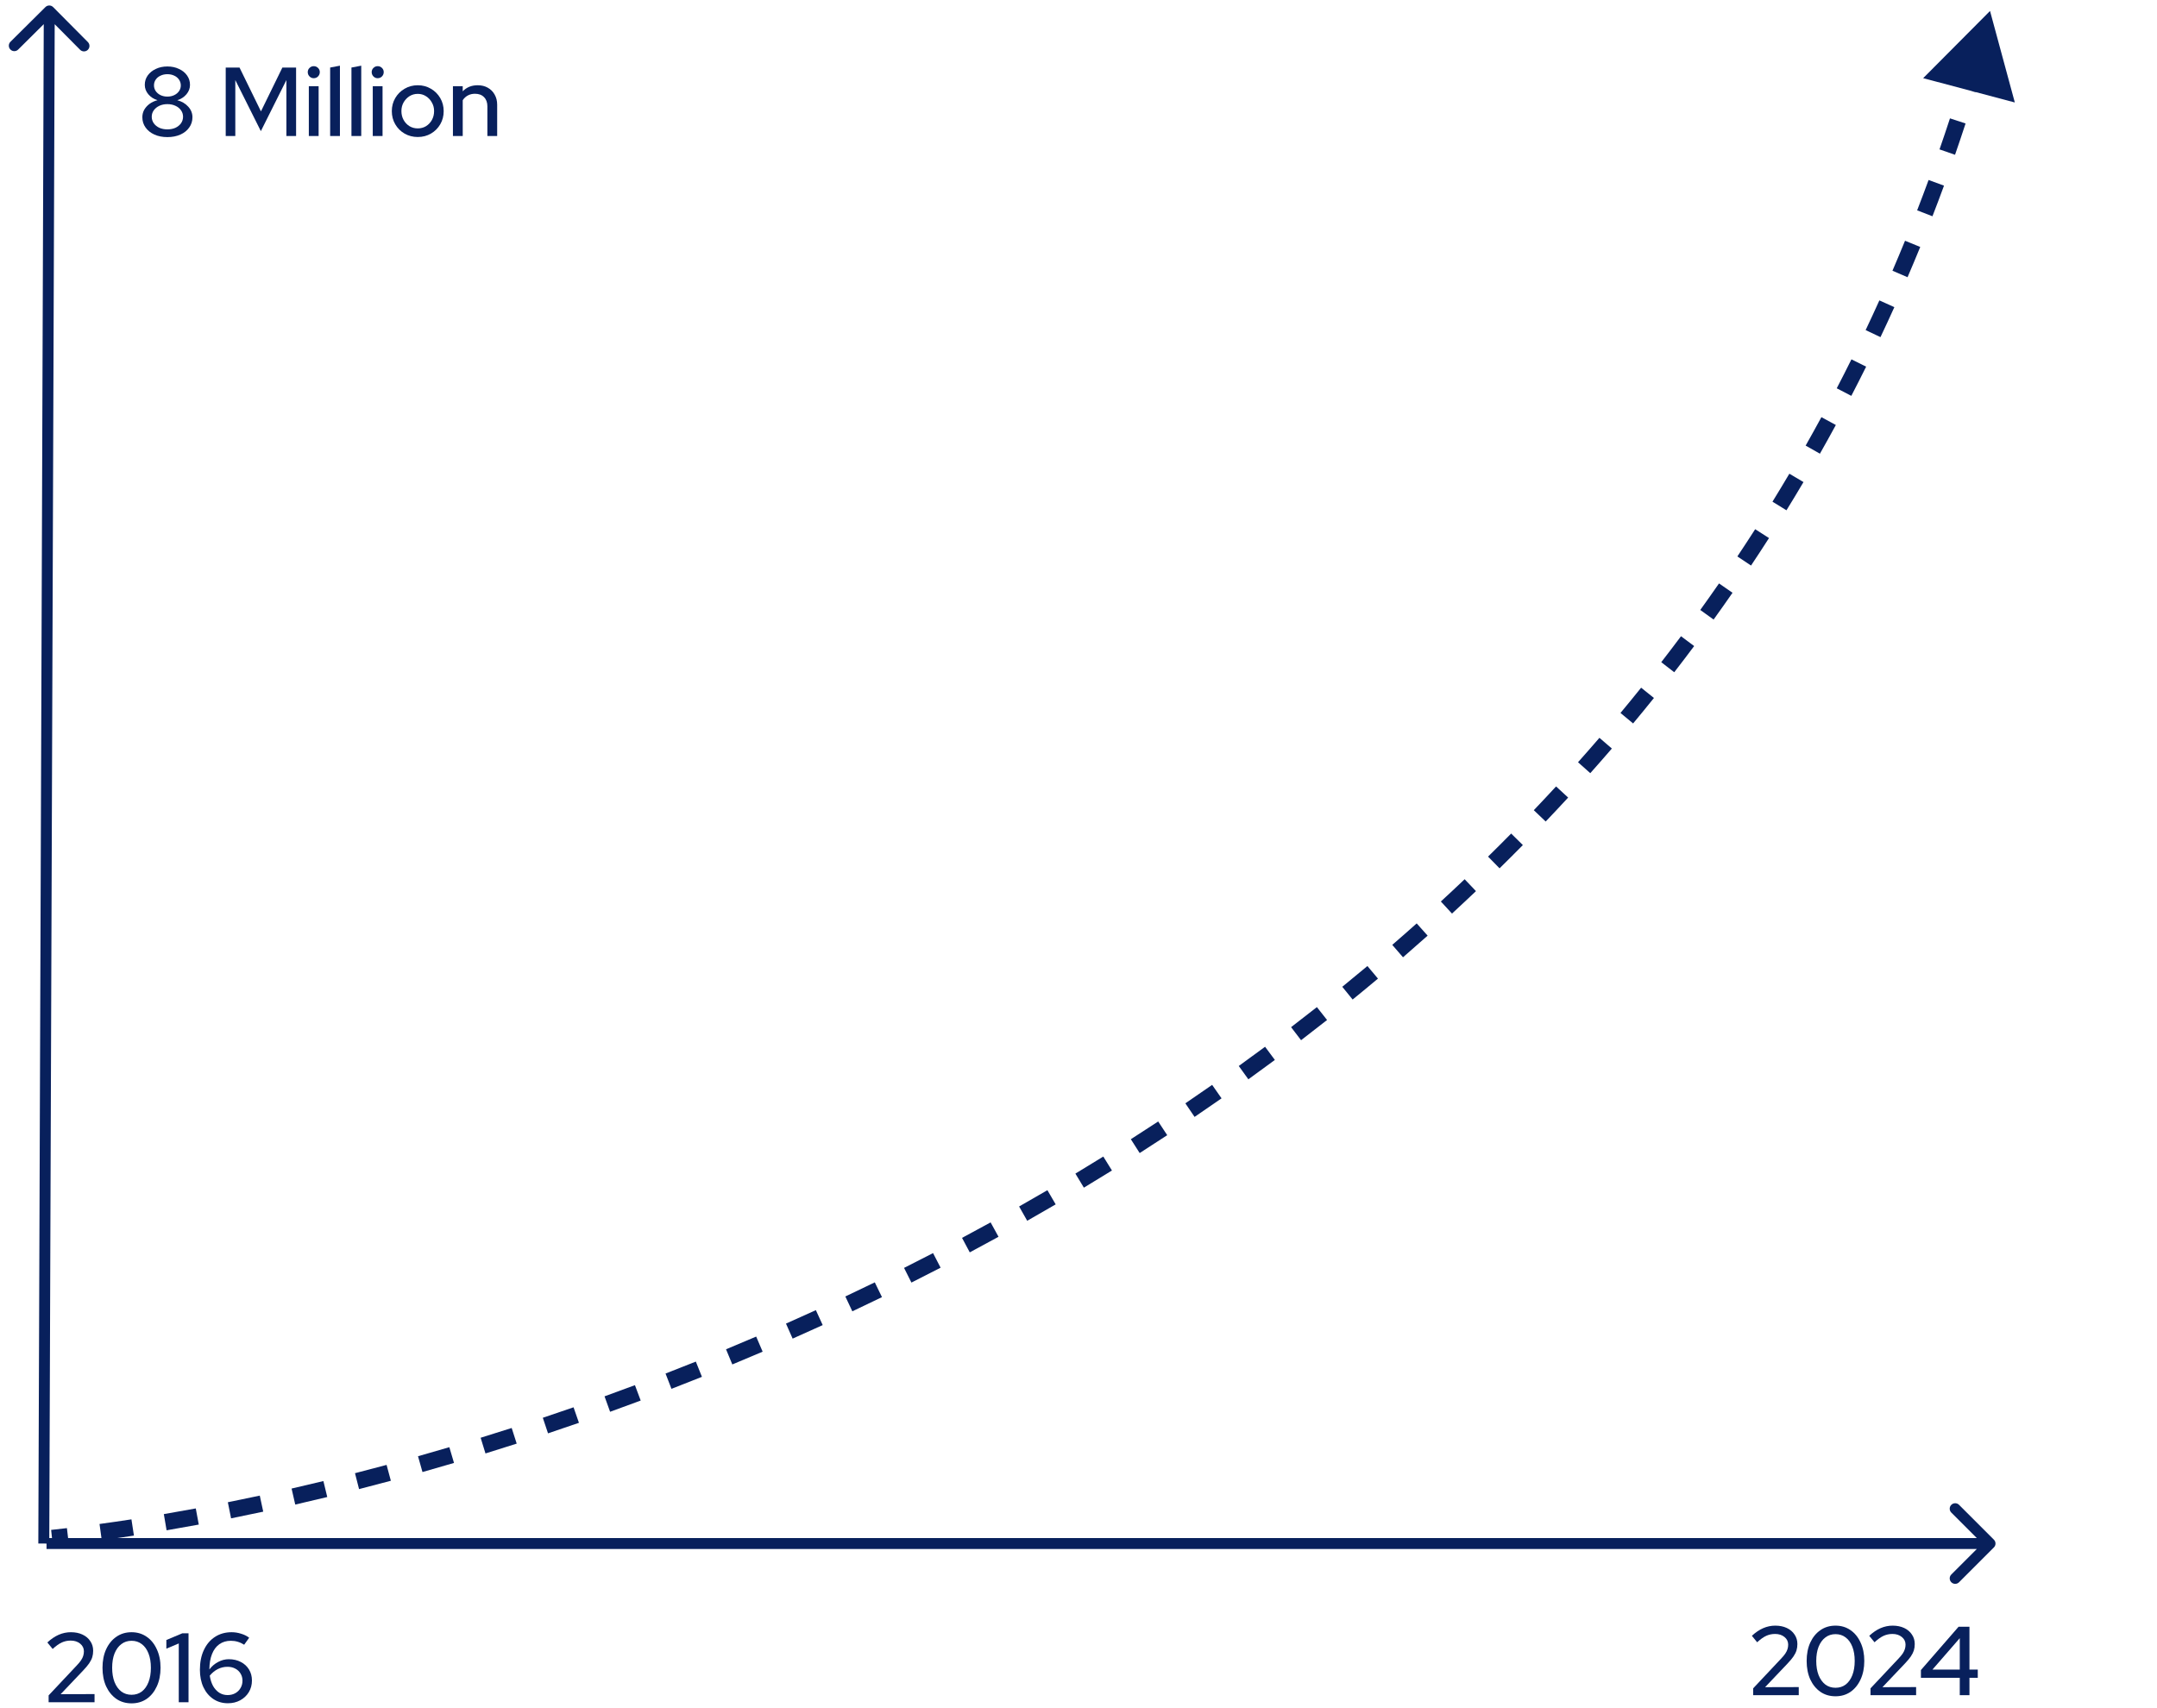 <?xml version="1.0" encoding="UTF-8"?> <svg xmlns="http://www.w3.org/2000/svg" width="394" height="312" viewBox="0 0 394 312" fill="none"><path d="M357.973 309.709V306.528H350.877V305.115L357.759 297.197H359.743V305.026H361.262V306.528H359.743V309.709H357.973ZM352.986 305.026H357.973V299.288L352.986 305.026Z" fill="#08205C"></path><path d="M341.67 309.709V308.458L346.746 303.06C347.092 302.702 347.36 302.38 347.551 302.094C347.741 301.808 347.873 301.54 347.944 301.29C348.027 301.028 348.069 300.754 348.069 300.468C348.069 299.908 347.843 299.443 347.39 299.074C346.937 298.704 346.365 298.519 345.674 298.519C345.102 298.519 344.566 298.633 344.065 298.859C343.565 299.085 343.011 299.479 342.403 300.039L341.438 298.859C342.105 298.239 342.79 297.775 343.493 297.465C344.208 297.155 344.947 297 345.71 297C346.508 297 347.211 297.143 347.819 297.429C348.427 297.715 348.897 298.114 349.231 298.627C349.577 299.127 349.749 299.705 349.749 300.361C349.749 300.778 349.696 301.165 349.589 301.522C349.481 301.868 349.297 302.237 349.034 302.631C348.772 303.012 348.403 303.453 347.926 303.953L343.851 308.243L350 308.226V309.709H341.67Z" fill="#08205C"></path><path d="M335.279 309.906C334.23 309.906 333.313 309.638 332.526 309.101C331.74 308.553 331.12 307.797 330.667 306.831C330.226 305.854 330.006 304.728 330.006 303.453C330.006 302.178 330.226 301.058 330.667 300.092C331.12 299.115 331.74 298.359 332.526 297.822C333.313 297.274 334.23 297 335.279 297C336.316 297 337.227 297.274 338.014 297.822C338.8 298.359 339.414 299.115 339.855 300.092C340.308 301.058 340.534 302.178 340.534 303.453C340.534 304.728 340.308 305.854 339.855 306.831C339.414 307.797 338.8 308.553 338.014 309.101C337.227 309.638 336.316 309.906 335.279 309.906ZM335.279 308.351C335.994 308.351 336.614 308.154 337.138 307.761C337.662 307.356 338.067 306.784 338.353 306.045C338.639 305.306 338.782 304.442 338.782 303.453C338.782 302.452 338.639 301.588 338.353 300.861C338.067 300.122 337.662 299.556 337.138 299.163C336.614 298.758 335.994 298.555 335.279 298.555C334.564 298.555 333.944 298.758 333.42 299.163C332.896 299.556 332.485 300.122 332.187 300.861C331.901 301.588 331.758 302.452 331.758 303.453C331.758 304.442 331.901 305.306 332.187 306.045C332.485 306.784 332.896 307.356 333.42 307.761C333.944 308.154 334.564 308.351 335.279 308.351Z" fill="#08205C"></path><path d="M320.232 309.709V308.458L325.309 303.06C325.654 302.702 325.923 302.38 326.113 302.094C326.304 301.808 326.435 301.54 326.507 301.29C326.59 301.028 326.632 300.754 326.632 300.468C326.632 299.908 326.405 299.443 325.952 299.074C325.5 298.704 324.928 298.519 324.236 298.519C323.664 298.519 323.128 298.633 322.628 298.859C322.127 299.085 321.573 299.479 320.965 300.039L320 298.859C320.667 298.239 321.353 297.775 322.056 297.465C322.771 297.155 323.509 297 324.272 297C325.071 297 325.774 297.143 326.381 297.429C326.989 297.715 327.46 298.114 327.794 298.627C328.139 299.127 328.312 299.705 328.312 300.361C328.312 300.778 328.258 301.165 328.151 301.522C328.044 301.868 327.859 302.237 327.597 302.631C327.335 303.012 326.965 303.453 326.489 303.953L322.413 308.243L328.562 308.226V309.709H320.232Z" fill="#08205C"></path><path d="M82.734 24.852V15.754H84.522V16.683C85.225 15.944 86.137 15.575 87.257 15.575C87.96 15.575 88.573 15.724 89.098 16.022C89.634 16.32 90.051 16.737 90.349 17.273C90.659 17.809 90.814 18.429 90.814 19.132V24.852H89.026V19.436C89.026 18.721 88.824 18.161 88.419 17.756C88.025 17.339 87.471 17.13 86.756 17.13C86.28 17.13 85.851 17.231 85.469 17.434C85.088 17.637 84.772 17.928 84.522 18.31V24.852H82.734Z" fill="#08205C"></path><path d="M76.307 25.031C75.425 25.031 74.621 24.822 73.894 24.405C73.179 23.988 72.613 23.422 72.196 22.707C71.779 21.992 71.57 21.194 71.57 20.312C71.57 19.43 71.779 18.632 72.196 17.917C72.613 17.202 73.179 16.636 73.894 16.218C74.621 15.79 75.425 15.575 76.307 15.575C77.201 15.575 78.005 15.79 78.72 16.218C79.435 16.636 80.001 17.202 80.418 17.917C80.835 18.632 81.044 19.43 81.044 20.312C81.044 21.194 80.835 21.992 80.418 22.707C80.001 23.422 79.435 23.988 78.72 24.405C78.005 24.822 77.201 25.031 76.307 25.031ZM76.307 23.458C76.867 23.458 77.374 23.321 77.827 23.047C78.279 22.761 78.637 22.379 78.899 21.903C79.161 21.426 79.292 20.89 79.292 20.294C79.292 19.71 79.155 19.186 78.881 18.721C78.619 18.244 78.261 17.863 77.809 17.577C77.368 17.291 76.867 17.148 76.307 17.148C75.747 17.148 75.241 17.291 74.788 17.577C74.347 17.863 73.989 18.244 73.715 18.721C73.453 19.186 73.322 19.71 73.322 20.294C73.322 20.89 73.453 21.426 73.715 21.903C73.978 22.379 74.335 22.761 74.788 23.047C75.241 23.321 75.747 23.458 76.307 23.458Z" fill="#08205C"></path><path d="M68.089 24.852V15.754H69.877V24.852H68.089ZM68.983 14.288C68.685 14.288 68.429 14.181 68.214 13.966C68 13.74 67.893 13.478 67.893 13.18C67.893 12.87 68 12.614 68.214 12.411C68.429 12.197 68.685 12.089 68.983 12.089C69.293 12.089 69.555 12.197 69.769 12.411C69.984 12.614 70.091 12.87 70.091 13.18C70.091 13.478 69.984 13.74 69.769 13.966C69.555 14.181 69.293 14.288 68.983 14.288Z" fill="#08205C"></path><path d="M64.197 24.852V12.34L65.985 12V24.852H64.197Z" fill="#08205C"></path><path d="M60.305 24.852V12.34L62.092 12V24.852H60.305Z" fill="#08205C"></path><path d="M56.411 24.852V15.754H58.199V24.852H56.411ZM57.305 14.288C57.007 14.288 56.751 14.181 56.537 13.966C56.322 13.74 56.215 13.478 56.215 13.18C56.215 12.87 56.322 12.614 56.537 12.411C56.751 12.197 57.007 12.089 57.305 12.089C57.615 12.089 57.877 12.197 58.092 12.411C58.306 12.614 58.413 12.87 58.413 13.18C58.413 13.478 58.306 13.74 58.092 13.966C57.877 14.181 57.615 14.288 57.305 14.288Z" fill="#08205C"></path><path d="M41.23 24.852V12.34H43.751L47.666 20.348L51.58 12.34H54.083V24.852H52.313V14.628L47.648 23.958L42.982 14.628V24.852H41.23Z" fill="#08205C"></path><path d="M30.576 25.049C29.682 25.049 28.89 24.894 28.199 24.584C27.519 24.274 26.983 23.845 26.59 23.297C26.197 22.749 26 22.123 26 21.42C26 20.931 26.113 20.479 26.34 20.061C26.578 19.644 26.906 19.281 27.323 18.971C27.752 18.661 28.234 18.441 28.771 18.31C28.079 18.095 27.519 17.732 27.09 17.219C26.661 16.707 26.447 16.135 26.447 15.503C26.447 14.86 26.626 14.288 26.983 13.787C27.352 13.275 27.847 12.876 28.467 12.59C29.086 12.292 29.79 12.143 30.576 12.143C31.363 12.143 32.066 12.292 32.685 12.59C33.317 12.876 33.811 13.275 34.169 13.787C34.526 14.288 34.705 14.86 34.705 15.503C34.705 16.135 34.491 16.707 34.062 17.219C33.633 17.732 33.072 18.095 32.381 18.31C33.204 18.524 33.871 18.917 34.383 19.489C34.896 20.049 35.152 20.693 35.152 21.42C35.152 22.123 34.955 22.749 34.562 23.297C34.181 23.845 33.645 24.274 32.953 24.584C32.262 24.894 31.47 25.049 30.576 25.049ZM30.576 17.648C31.041 17.648 31.458 17.559 31.827 17.38C32.197 17.201 32.489 16.957 32.703 16.647C32.918 16.337 33.025 15.992 33.025 15.611C33.025 15.217 32.918 14.866 32.703 14.556C32.489 14.234 32.197 13.99 31.827 13.823C31.458 13.644 31.041 13.555 30.576 13.555C30.111 13.555 29.694 13.644 29.325 13.823C28.955 13.99 28.663 14.228 28.449 14.538C28.234 14.848 28.127 15.199 28.127 15.593C28.127 15.986 28.234 16.337 28.449 16.647C28.663 16.957 28.955 17.201 29.325 17.38C29.694 17.559 30.111 17.648 30.576 17.648ZM30.576 23.636C31.124 23.636 31.613 23.541 32.042 23.35C32.471 23.148 32.81 22.874 33.061 22.528C33.311 22.171 33.436 21.771 33.436 21.331C33.436 20.89 33.311 20.496 33.061 20.151C32.81 19.793 32.471 19.519 32.042 19.329C31.613 19.126 31.124 19.025 30.576 19.025C30.028 19.025 29.539 19.126 29.11 19.329C28.681 19.531 28.342 19.805 28.091 20.151C27.841 20.496 27.716 20.89 27.716 21.331C27.716 21.771 27.841 22.171 28.091 22.528C28.342 22.874 28.681 23.148 29.11 23.35C29.539 23.541 30.028 23.636 30.576 23.636Z" fill="#08205C"></path><path fill-rule="evenodd" clip-rule="evenodd" d="M8.295 1.294C8.687 0.904 9.32 0.907 9.709 1.299L16.05 7.685C16.44 8.077 16.437 8.71 16.046 9.1C15.654 9.489 15.02 9.486 14.631 9.094L9.991 4.421L9 282.007L7 282L7.991 4.414L3.318 9.054C2.926 9.443 2.293 9.441 1.903 9.049C1.514 8.657 1.517 8.024 1.908 7.635L8.295 1.294Z" fill="#08205C"></path><path fill-rule="evenodd" clip-rule="evenodd" d="M364.207 281.295C364.598 281.685 364.598 282.318 364.207 282.709L357.843 289.073C357.453 289.463 356.819 289.463 356.429 289.073C356.038 288.682 356.038 288.049 356.429 287.659L361.086 283.002L8.5 283.002V281.002L361.086 281.002L356.429 276.345C356.038 275.954 356.038 275.321 356.429 274.931C356.819 274.54 357.453 274.54 357.843 274.931L364.207 281.295Z" fill="#08205C"></path><path fill-rule="evenodd" clip-rule="evenodd" d="M351.286 14.282L363.501 2.002L368.029 18.72L360.856 16.819C360.852 16.83 360.849 16.842 360.845 16.853L359.97 16.584L351.286 14.282ZM359.035 22.557C358.408 24.476 357.766 26.382 357.109 28.276L354.274 27.292C354.925 25.416 355.562 23.526 356.184 21.625L359.035 22.557ZM355.095 33.918C354.406 35.795 353.702 37.659 352.984 39.511L350.187 38.427C350.898 36.592 351.596 34.744 352.278 32.884L355.095 33.918ZM350.753 45.118C349.994 46.974 349.221 48.817 348.435 50.647L345.679 49.462C346.458 47.648 347.224 45.822 347.975 43.983L350.753 45.118ZM346.024 56.117C345.193 57.956 344.349 59.781 343.49 61.592L340.779 60.307C341.63 58.512 342.467 56.704 343.289 54.882L346.024 56.117ZM340.873 66.987C339.984 68.778 339.081 70.556 338.164 72.321L335.502 70.939C336.41 69.19 337.305 67.428 338.186 65.653L340.873 66.987ZM335.337 77.645C334.381 79.406 333.411 81.154 332.429 82.888L329.819 81.409C330.792 79.691 331.753 77.959 332.7 76.214L335.337 77.645ZM329.428 88.072C328.404 89.805 327.367 91.524 326.317 93.229L323.763 91.656C324.803 89.966 325.831 88.263 326.846 86.546L329.428 88.072ZM323.128 98.303C322.047 99.99 320.953 101.663 319.846 103.323L317.35 101.658C318.447 100.014 319.531 98.356 320.603 96.684L323.128 98.303ZM316.464 108.298C315.324 109.943 314.172 111.574 313.008 113.191L310.573 111.439C311.726 109.836 312.868 108.22 313.998 106.59L316.464 108.298ZM309.457 118.033C308.256 119.642 307.042 121.237 305.818 122.817L303.446 120.98C304.66 119.413 305.863 117.833 307.054 116.238L309.457 118.033ZM302.11 127.518C300.853 129.083 299.585 130.635 298.305 132.172L295.999 130.254C297.267 128.729 298.525 127.191 299.771 125.639L302.11 127.518ZM294.425 136.755C293.121 138.269 291.807 139.769 290.482 141.255L288.242 139.259C289.556 137.786 290.859 136.298 292.152 134.798L294.425 136.755ZM286.44 145.714C285.081 147.187 283.713 148.645 282.336 150.09L280.165 148.02C281.531 146.587 282.887 145.141 284.234 143.68L286.44 145.714ZM278.167 154.392C276.757 155.822 275.339 157.238 273.911 158.641L271.809 156.501C273.225 155.11 274.632 153.705 276.03 152.286L278.167 154.392ZM269.602 162.806C268.15 164.187 266.69 165.553 265.222 166.906L263.189 164.7C264.646 163.358 266.094 162.002 267.534 160.633L269.602 162.806ZM260.772 170.942C259.281 172.273 257.782 173.59 256.275 174.894L254.312 172.625C255.807 171.332 257.295 170.025 258.774 168.704L260.772 170.942ZM251.701 178.79C250.166 180.078 248.623 181.352 247.074 182.611L245.182 180.284C246.719 179.034 248.25 177.77 249.773 176.492L251.701 178.79ZM242.403 186.353C240.827 187.596 239.243 188.826 237.654 190.042L235.831 187.66C237.409 186.453 238.98 185.232 240.545 183.997L242.403 186.353ZM232.868 193.649C231.261 194.842 229.647 196.022 228.028 197.188L226.275 194.754C227.882 193.596 229.484 192.425 231.08 191.24L232.868 193.649ZM223.13 200.664C221.492 201.809 219.849 202.94 218.202 204.057L216.518 201.574C218.154 200.465 219.785 199.342 221.411 198.205L223.13 200.664ZM213.206 207.396C211.533 208.498 209.856 209.586 208.175 210.66L206.56 208.132C208.229 207.065 209.895 205.985 211.556 204.891L213.206 207.396ZM203.111 213.848C201.404 214.907 199.693 215.952 197.98 216.983L196.433 214.413C198.135 213.389 199.834 212.351 201.529 211.299L203.111 213.848ZM192.833 220.036C191.101 221.048 189.367 222.046 187.63 223.031L186.151 220.421C187.876 219.443 189.599 218.451 191.32 217.446L192.833 220.036ZM182.392 225.957C180.642 226.919 178.891 227.868 177.139 228.803L175.726 226.157C177.467 225.228 179.207 224.285 180.946 223.328L182.392 225.957ZM171.811 231.604C170.035 232.524 168.258 233.43 166.481 234.322L165.135 231.641C166.901 230.755 168.667 229.854 170.432 228.94L171.811 231.604ZM161.102 236.982C159.297 237.86 157.493 238.725 155.69 239.575L154.41 236.862C156.202 236.017 157.995 235.158 159.789 234.284L161.102 236.982ZM150.275 242.091C148.442 242.929 146.611 243.752 144.783 244.562L143.568 241.818C145.386 241.014 147.206 240.195 149.027 239.362L150.275 242.091ZM139.305 246.948C137.456 247.74 135.61 248.518 133.767 249.282L132.618 246.511C134.45 245.752 136.285 244.978 138.123 244.19L139.305 246.948ZM128.217 251.545C126.357 252.29 124.502 253.021 122.651 253.738L121.568 250.941C123.407 250.228 125.252 249.501 127.101 248.76L128.217 251.545ZM117.03 255.877C115.161 256.576 113.298 257.26 111.441 257.93L110.424 255.107C112.269 254.442 114.121 253.762 115.979 253.067L117.03 255.877ZM105.75 259.944C103.859 260.601 101.977 261.243 100.103 261.869L99.151 259.024C101.015 258.401 102.886 257.763 104.765 257.111L105.75 259.944ZM94.381 263.745C92.47 264.359 90.568 264.958 88.677 265.541L87.793 262.674C89.673 262.094 91.564 261.499 93.464 260.889L94.381 263.745ZM82.929 267.276C80.997 267.846 79.077 268.4 77.17 268.939L76.355 266.052C78.251 265.516 80.159 264.965 82.079 264.398L82.929 267.276ZM71.394 270.531C69.443 271.056 67.507 271.564 65.586 272.056L64.843 269.149C66.751 268.661 68.676 268.156 70.614 267.634L71.394 270.531ZM59.778 273.503C57.811 273.98 55.861 274.439 53.93 274.881L53.261 271.956C55.18 271.518 57.117 271.061 59.071 270.587L59.778 273.503ZM48.082 276.178C46.102 276.603 44.143 277.01 42.208 277.398L41.618 274.456C43.54 274.071 45.485 273.667 47.452 273.245L48.082 276.178ZM36.308 278.537C34.321 278.905 32.361 279.254 30.429 279.582L29.926 276.625C31.843 276.299 33.788 275.953 35.761 275.587L36.308 278.537ZM24.464 280.548C22.471 280.854 20.511 281.138 18.586 281.401L18.18 278.428C20.088 278.168 22.031 277.886 24.009 277.583L24.464 280.548ZM12.574 282.165C11.593 282.28 10.622 282.39 9.661 282.493L9.34 279.51C10.29 279.408 11.252 279.3 12.224 279.185L12.574 282.165Z" fill="#08205C"></path><path d="M41.628 311.18C40.62 311.18 39.732 310.922 38.964 310.406C38.196 309.89 37.596 309.176 37.164 308.264C36.732 307.34 36.516 306.272 36.516 305.06C36.516 303.68 36.756 302.48 37.236 301.46C37.716 300.428 38.388 299.63 39.252 299.066C40.128 298.49 41.148 298.202 42.312 298.202C42.888 298.202 43.458 298.292 44.022 298.472C44.598 298.64 45.096 298.886 45.516 299.21L44.598 300.488C44.226 300.248 43.836 300.068 43.428 299.948C43.032 299.828 42.612 299.768 42.168 299.768C41.352 299.768 40.65 299.978 40.062 300.398C39.486 300.806 39.042 301.4 38.73 302.18C38.418 302.96 38.256 303.902 38.244 305.006C38.688 304.418 39.222 303.962 39.846 303.638C40.47 303.302 41.118 303.134 41.79 303.134C42.618 303.134 43.35 303.302 43.986 303.638C44.622 303.962 45.12 304.418 45.48 305.006C45.84 305.594 46.02 306.266 46.02 307.022C46.02 307.814 45.828 308.528 45.444 309.164C45.06 309.788 44.538 310.28 43.878 310.64C43.218 311 42.468 311.18 41.628 311.18ZM41.538 304.52C40.914 304.52 40.32 304.664 39.756 304.952C39.204 305.24 38.724 305.636 38.316 306.14C38.424 306.848 38.622 307.472 38.91 308.012C39.21 308.54 39.588 308.954 40.044 309.254C40.5 309.542 41.01 309.686 41.574 309.686C42.102 309.686 42.57 309.572 42.978 309.344C43.386 309.116 43.704 308.804 43.932 308.408C44.172 308.012 44.292 307.562 44.292 307.058C44.292 306.566 44.172 306.128 43.932 305.744C43.704 305.36 43.38 305.06 42.96 304.844C42.552 304.628 42.078 304.52 41.538 304.52Z" fill="#08205C"></path><path d="M32.655 311V300.254L30.387 301.208V299.624L33.303 298.4H34.437V311H32.655Z" fill="#08205C"></path><path d="M24.033 311.198C22.977 311.198 22.053 310.928 21.261 310.388C20.469 309.836 19.845 309.074 19.389 308.102C18.945 307.118 18.723 305.984 18.723 304.7C18.723 303.416 18.945 302.288 19.389 301.316C19.845 300.332 20.469 299.57 21.261 299.03C22.053 298.478 22.977 298.202 24.033 298.202C25.077 298.202 25.995 298.478 26.787 299.03C27.579 299.57 28.197 300.332 28.641 301.316C29.097 302.288 29.325 303.416 29.325 304.7C29.325 305.984 29.097 307.118 28.641 308.102C28.197 309.074 27.579 309.836 26.787 310.388C25.995 310.928 25.077 311.198 24.033 311.198ZM24.033 309.632C24.753 309.632 25.377 309.434 25.905 309.038C26.433 308.63 26.841 308.054 27.129 307.31C27.417 306.566 27.561 305.696 27.561 304.7C27.561 303.692 27.417 302.822 27.129 302.09C26.841 301.346 26.433 300.776 25.905 300.38C25.377 299.972 24.753 299.768 24.033 299.768C23.313 299.768 22.689 299.972 22.161 300.38C21.633 300.776 21.219 301.346 20.919 302.09C20.631 302.822 20.487 303.692 20.487 304.7C20.487 305.696 20.631 306.566 20.919 307.31C21.219 308.054 21.633 308.63 22.161 309.038C22.689 309.434 23.313 309.632 24.033 309.632Z" fill="#08205C"></path><path d="M8.882 311V309.74L13.994 304.304C14.342 303.944 14.612 303.62 14.804 303.332C14.996 303.044 15.128 302.774 15.2 302.522C15.284 302.258 15.326 301.982 15.326 301.694C15.326 301.13 15.098 300.662 14.642 300.29C14.186 299.918 13.61 299.732 12.914 299.732C12.338 299.732 11.798 299.846 11.294 300.074C10.79 300.302 10.232 300.698 9.62 301.262L8.648 300.074C9.32 299.45 10.01 298.982 10.718 298.67C11.438 298.358 12.182 298.202 12.95 298.202C13.754 298.202 14.462 298.346 15.074 298.634C15.686 298.922 16.16 299.324 16.496 299.84C16.844 300.344 17.018 300.926 17.018 301.586C17.018 302.006 16.964 302.396 16.856 302.756C16.748 303.104 16.562 303.476 16.298 303.872C16.034 304.256 15.662 304.7 15.182 305.204L11.078 309.524L17.27 309.506V311H8.882Z" fill="#08205C"></path></svg> 